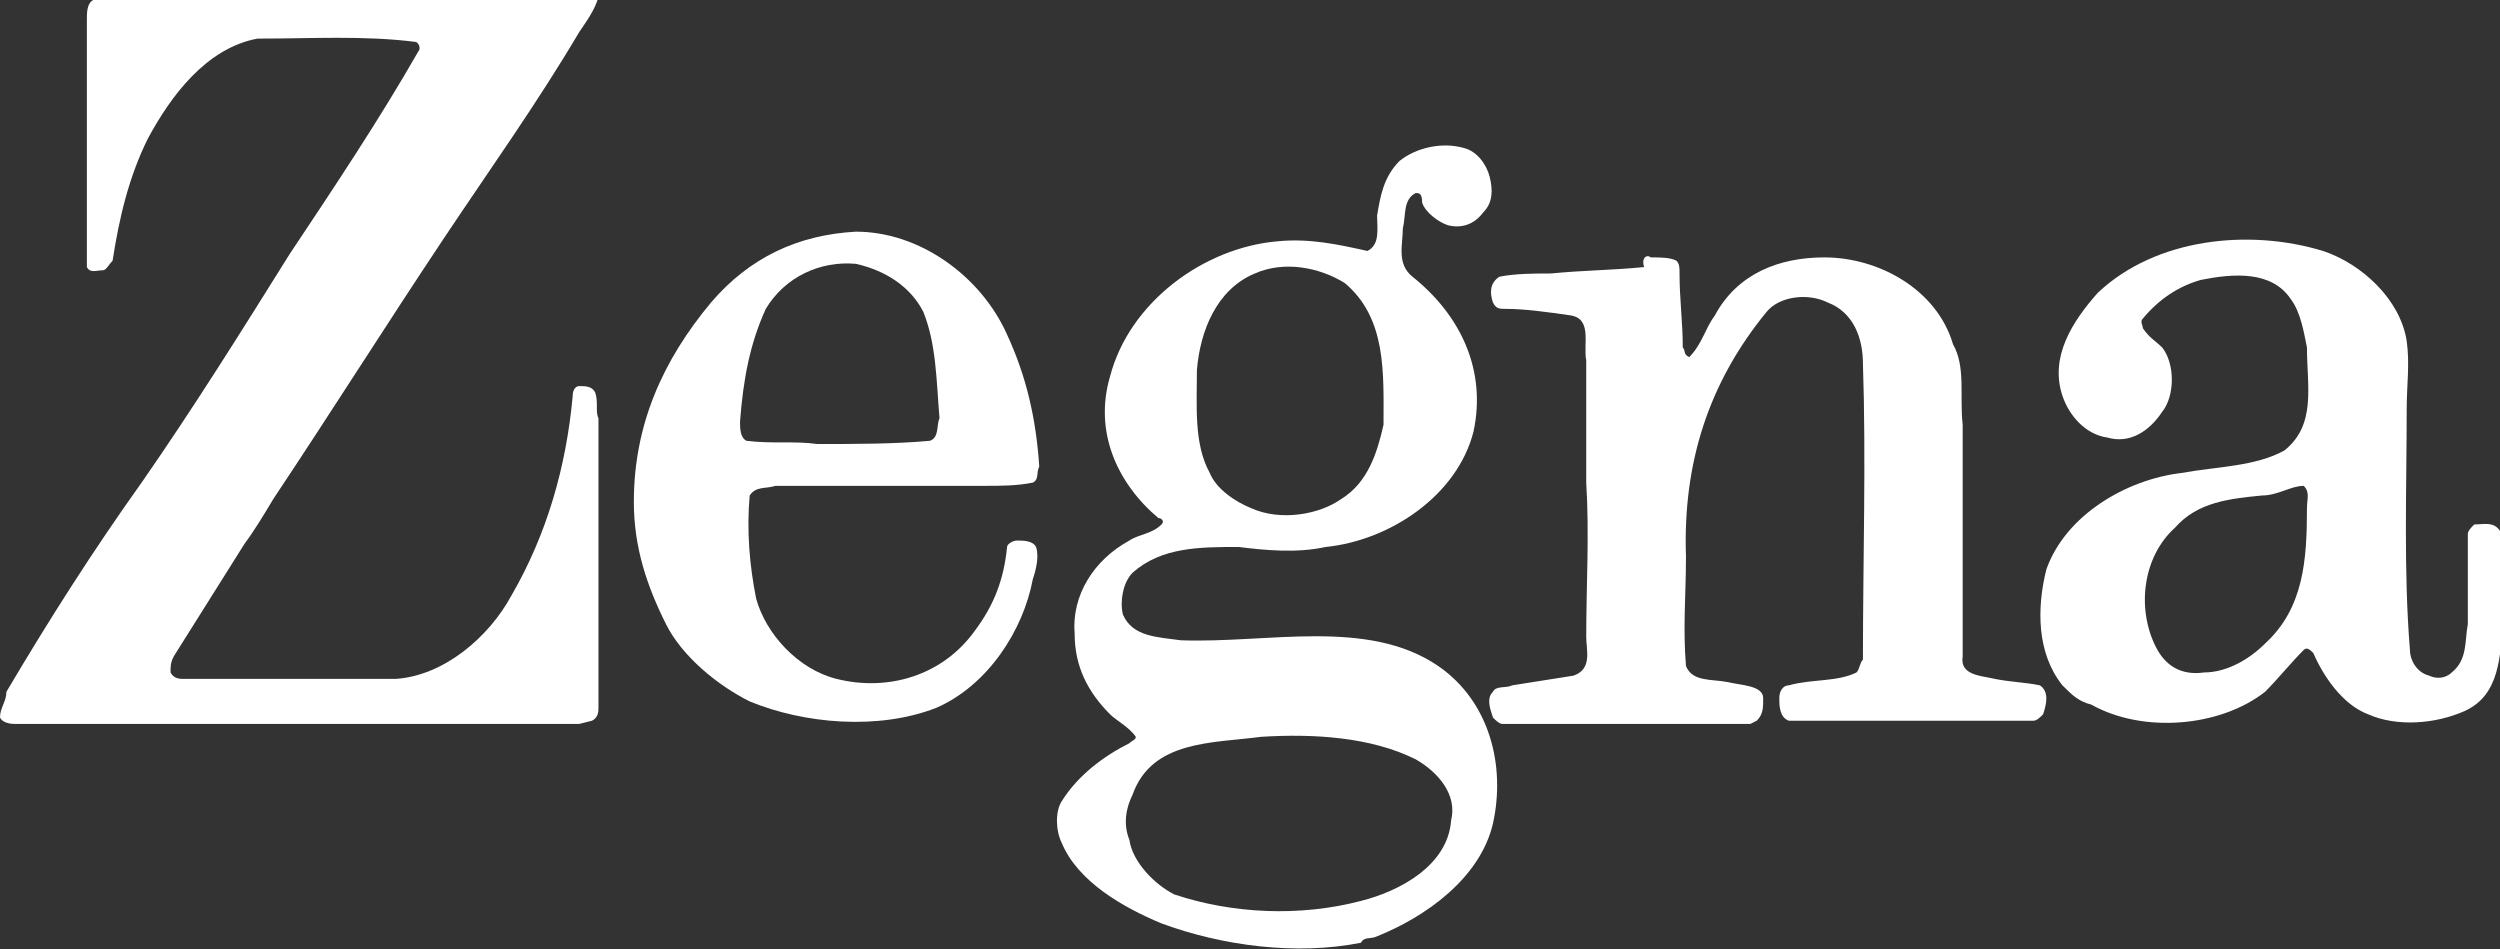 <?xml version="1.0" encoding="UTF-8"?> <svg xmlns="http://www.w3.org/2000/svg" xmlns:xlink="http://www.w3.org/1999/xlink" version="1.1" id="Layer_1" x="0px" y="0px" viewBox="0 0 77.7 29.5" style="enable-background:new 0 0 77.7 29.5;" xml:space="preserve"><rect x="0" y="0" width="77.7" height="29.5" fill="#333333" stroke="none"/> <style type="text/css"> .st0{fill:#FFFFFF;} </style> <g> <g> <path class="st0" d="M46.7,22.5c-0.1,0-0.2-0.1-0.3-0.2c-0.1-0.3-0.2-0.6,0-0.8c0.1-0.2,0.4-0.1,0.6-0.2c0.6-0.1,1.3-0.2,1.9-0.3 c0.6-0.2,0.4-0.8,0.4-1.2c0-1.6,0.1-3.2,0-4.8v-3.8c-0.1-0.5,0.2-1.3-0.5-1.4c-0.7-0.1-1.4-0.2-2-0.2c-0.2,0-0.3,0-0.4-0.2 c-0.1-0.3-0.1-0.6,0.2-0.8c0.5-0.1,1.1-0.1,1.6-0.1c1-0.1,1.9-0.1,2.9-0.2C51,8,51.2,7.9,51.3,8c0.3,0,0.6,0,0.8,0.1 c0.1,0.1,0.1,0.2,0.1,0.4c0,0.8,0.1,1.5,0.1,2.3c0.1,0.1,0,0.2,0.2,0.3c0.4-0.4,0.5-0.9,0.8-1.3c0.7-1.3,2-1.8,3.4-1.8 c1.7,0,3.5,1,4,2.7c0.4,0.7,0.2,1.6,0.3,2.5C61,15.5,61,17.9,61,20.4C60.9,21,61.6,21,62,21.1c0.5,0.1,0.9,0.1,1.4,0.2 c0.3,0.2,0.2,0.6,0.1,0.9c-0.1,0.1-0.2,0.2-0.3,0.2c-2.6,0-5,0-7.6,0c-0.3-0.1-0.3-0.5-0.3-0.7c0-0.2,0.1-0.4,0.3-0.4 c0.7-0.2,1.5-0.1,2.1-0.4c0.1-0.1,0.1-0.3,0.2-0.4c0-3.1,0.1-6.2,0-9.2c0-0.8-0.3-1.6-1.1-1.9c-0.6-0.3-1.5-0.2-1.9,0.3 c-1.8,2.2-2.6,4.7-2.5,7.6c0,1.2-0.1,2.2,0,3.4c0.2,0.5,0.8,0.4,1.3,0.5c0.4,0.1,1.1,0.1,1.1,0.5c0,0.3,0,0.5-0.2,0.7l-0.2,0.1 H46.7"></path> <path class="st0" d="M18,22.5l0.4-0.1c0.2-0.1,0.2-0.3,0.2-0.4c0-1.1,0-2.2,0-3.4v-5.6c-0.1-0.2,0-0.5-0.1-0.8 c-0.1-0.2-0.3-0.2-0.5-0.2c-0.1,0-0.2,0.1-0.2,0.3c-0.2,2.2-0.8,4.3-1.9,6.2c-0.7,1.3-2.1,2.5-3.6,2.6c-2.2,0-4.3,0-6.6,0 c-0.1,0-0.3,0-0.4-0.2c0-0.2,0-0.3,0.1-0.5l2.2-3.5c0.3-0.4,0.6-0.9,0.9-1.4c1.8-2.7,3.5-5.4,5.3-8.1c1.4-2.1,2.9-4.2,4.2-6.4 c0.2-0.3,0.5-0.7,0.6-1.1c0-0.1-0.1-0.2-0.2-0.2c-1.3,0-4,0-4,0l-1.9,0L7.1,0c0,0-3.1,0-4.2,0C2.7,0.1,2.7,0.4,2.7,0.6 c0,1.2,0,2.3,0,3.5v4l0,0.2C2.8,8.5,3,8.4,3.2,8.4c0.1,0,0.2-0.2,0.3-0.3C3.7,6.8,4,5.5,4.6,4.3C5.3,3,6.4,1.5,8,1.2 c1.7,0,3.3-0.1,4.9,0.1c0.1,0,0.2,0.2,0.1,0.3c-1.2,2.1-2.6,4.2-4,6.3c-1.5,2.4-3,4.8-4.6,7.1c-1.5,2.1-2.9,4.3-4.2,6.5 C0.2,21.8,0,22,0,22.3c0.1,0.2,0.4,0.2,0.5,0.2H18"></path> <path class="st0" d="M64.1,21.3c-0.8-1-0.8-2.4-0.5-3.6c0.6-1.7,2.5-2.8,4.2-3c1.1-0.2,2.3-0.2,3.2-0.7c1-0.8,0.7-2,0.7-3.2 c-0.1-0.5-0.2-1.1-0.5-1.5c-0.6-0.9-1.8-0.8-2.8-0.6c-0.7,0.2-1.3,0.6-1.8,1.2c-0.1,0.1,0,0.2,0,0.3c0.2,0.3,0.4,0.4,0.6,0.6 c0.4,0.5,0.4,1.5,0,2c-0.4,0.6-1,1-1.7,0.8c-0.7-0.1-1.2-0.7-1.4-1.3c-0.4-1.2,0.3-2.3,1.1-3.2c1.8-1.7,4.7-2,7-1.3 c1.2,0.4,2.4,1.5,2.6,2.8c0.1,0.7,0,1.4,0,2.1c0,2.5-0.1,5,0.1,7.5c0,0.3,0.2,0.7,0.6,0.8c0.2,0.1,0.5,0.1,0.7-0.1 c0.5-0.4,0.4-1,0.5-1.5v-2.8c0-0.1,0.1-0.2,0.2-0.3c0.3,0,0.6-0.1,0.8,0.2c0.2,0.9,0.1,1.8,0.1,2.8c-0.1,1.1-0.1,2.3-1.2,2.8 c-0.9,0.4-2.1,0.5-3,0.1c-0.8-0.3-1.4-1.2-1.7-1.9c-0.1-0.1-0.2-0.2-0.3-0.1c-0.4,0.4-0.8,0.9-1.2,1.3c-1.4,1.1-3.8,1.3-5.4,0.4 C64.6,21.8,64.4,21.6,64.1,21.3z M68.5,20.9c0.7,0,1.4-0.4,1.9-0.9c1.2-1.1,1.3-2.6,1.3-4.2c0-0.3,0.1-0.5-0.1-0.7 c-0.4,0-0.8,0.3-1.3,0.3c-1,0.1-2,0.2-2.7,1c-1,0.9-1.2,2.5-0.6,3.7C67.3,20.7,67.8,21,68.5,20.9"></path> <path class="st0" d="M36.1,28.7c-1.2-0.5-2.6-1.3-3.1-2.5c-0.2-0.4-0.2-1,0-1.3c0.5-0.8,1.3-1.4,2.1-1.8c0.1-0.1,0.2-0.1,0.2-0.2 c-0.2-0.3-0.6-0.5-0.8-0.7c-0.7-0.7-1.1-1.5-1.1-2.5c-0.1-1.2,0.6-2.3,1.7-2.9c0.3-0.2,0.7-0.2,1-0.5c0.1-0.1,0-0.2-0.1-0.2 c-1.3-1.1-2-2.7-1.5-4.4c0.6-2.3,2.9-4,5.2-4.2c1-0.1,1.9,0.1,2.8,0.3c0.4-0.2,0.3-0.7,0.3-1.1c0.1-0.6,0.2-1.2,0.7-1.7 c0.5-0.4,1.3-0.6,2-0.4c0.4,0.1,0.7,0.5,0.8,0.9c0.1,0.4,0.1,0.8-0.2,1.1c-0.3,0.4-0.7,0.5-1.1,0.4c-0.3-0.1-0.7-0.4-0.8-0.7 C44.2,6,44.1,6,44,6c-0.4,0.2-0.3,0.7-0.4,1.1c0,0.5-0.2,1.1,0.3,1.5c1.5,1.2,2.3,2.9,1.9,4.8c-0.5,2-2.6,3.4-4.6,3.6 c-0.9,0.2-1.9,0.1-2.7,0c-1.2,0-2.4,0-3.3,0.8c-0.3,0.3-0.4,0.9-0.3,1.3c0.3,0.7,1.1,0.7,1.8,0.8c2.7,0.1,5.8-0.7,8,0.8 c1.6,1.1,2.1,3.1,1.7,4.9c-0.4,1.7-2.1,2.9-3.6,3.5c-0.2,0.1-0.4,0-0.5,0.2C40.3,29.7,38,29.4,36.1,28.7z M42.3,28 c1.2-0.3,2.7-1.1,2.8-2.5c0.2-0.8-0.4-1.5-1.1-1.9c-1.4-0.7-3.2-0.8-4.8-0.7c-1.5,0.2-3.4,0.1-4,1.8c-0.2,0.4-0.3,0.9-0.1,1.4 c0.1,0.7,0.8,1.4,1.4,1.7C38.3,28.4,40.4,28.5,42.3,28z M38.9,15.8c0.9,0.4,2.1,0.2,2.8-0.3c0.8-0.5,1.1-1.4,1.3-2.3 c0-1.6,0.1-3.3-1.2-4.4C41,8.3,39.9,8.1,39,8.5c-1.2,0.5-1.7,1.8-1.8,3c0,1.1-0.1,2.3,0.4,3.2C37.8,15.2,38.4,15.6,38.9,15.8"></path> <path class="st0" d="M23.3,21.8c-1-0.5-2.1-1.4-2.6-2.4c-0.6-1.2-1-2.4-1-3.8c0-2.4,0.9-4.4,2.4-6.2c1.2-1.4,2.7-2.1,4.5-2.2 c2,0,3.9,1.4,4.7,3.2c0.6,1.3,0.9,2.6,1,4.1c-0.1,0.2,0,0.4-0.2,0.5c-0.5,0.1-1,0.1-1.5,0.1h-2.1l-4.4,0c-0.3,0.1-0.6,0-0.8,0.3 c-0.1,1.1,0,2.2,0.2,3.2c0.3,1.1,1.3,2.2,2.5,2.5c1.6,0.4,3.3-0.1,4.3-1.5c0.6-0.8,0.9-1.6,1-2.6c0-0.1,0.2-0.2,0.3-0.2 c0.2,0,0.5,0,0.6,0.2c0.1,0.3,0,0.7-0.1,1c-0.3,1.6-1.4,3.3-3,4C27.3,22.7,25,22.5,23.3,21.8z M25.4,13.8c1.2,0,2.4,0,3.5-0.1 c0.3-0.1,0.2-0.5,0.3-0.7c-0.1-1.2-0.1-2.3-0.5-3.3c-0.4-0.8-1.2-1.3-2.1-1.5c-1.1-0.1-2.2,0.4-2.8,1.4c-0.5,1.1-0.7,2.2-0.8,3.5 c0,0.2,0,0.5,0.2,0.6C24,13.8,24.7,13.7,25.4,13.8"></path> </g> </g> </svg> 